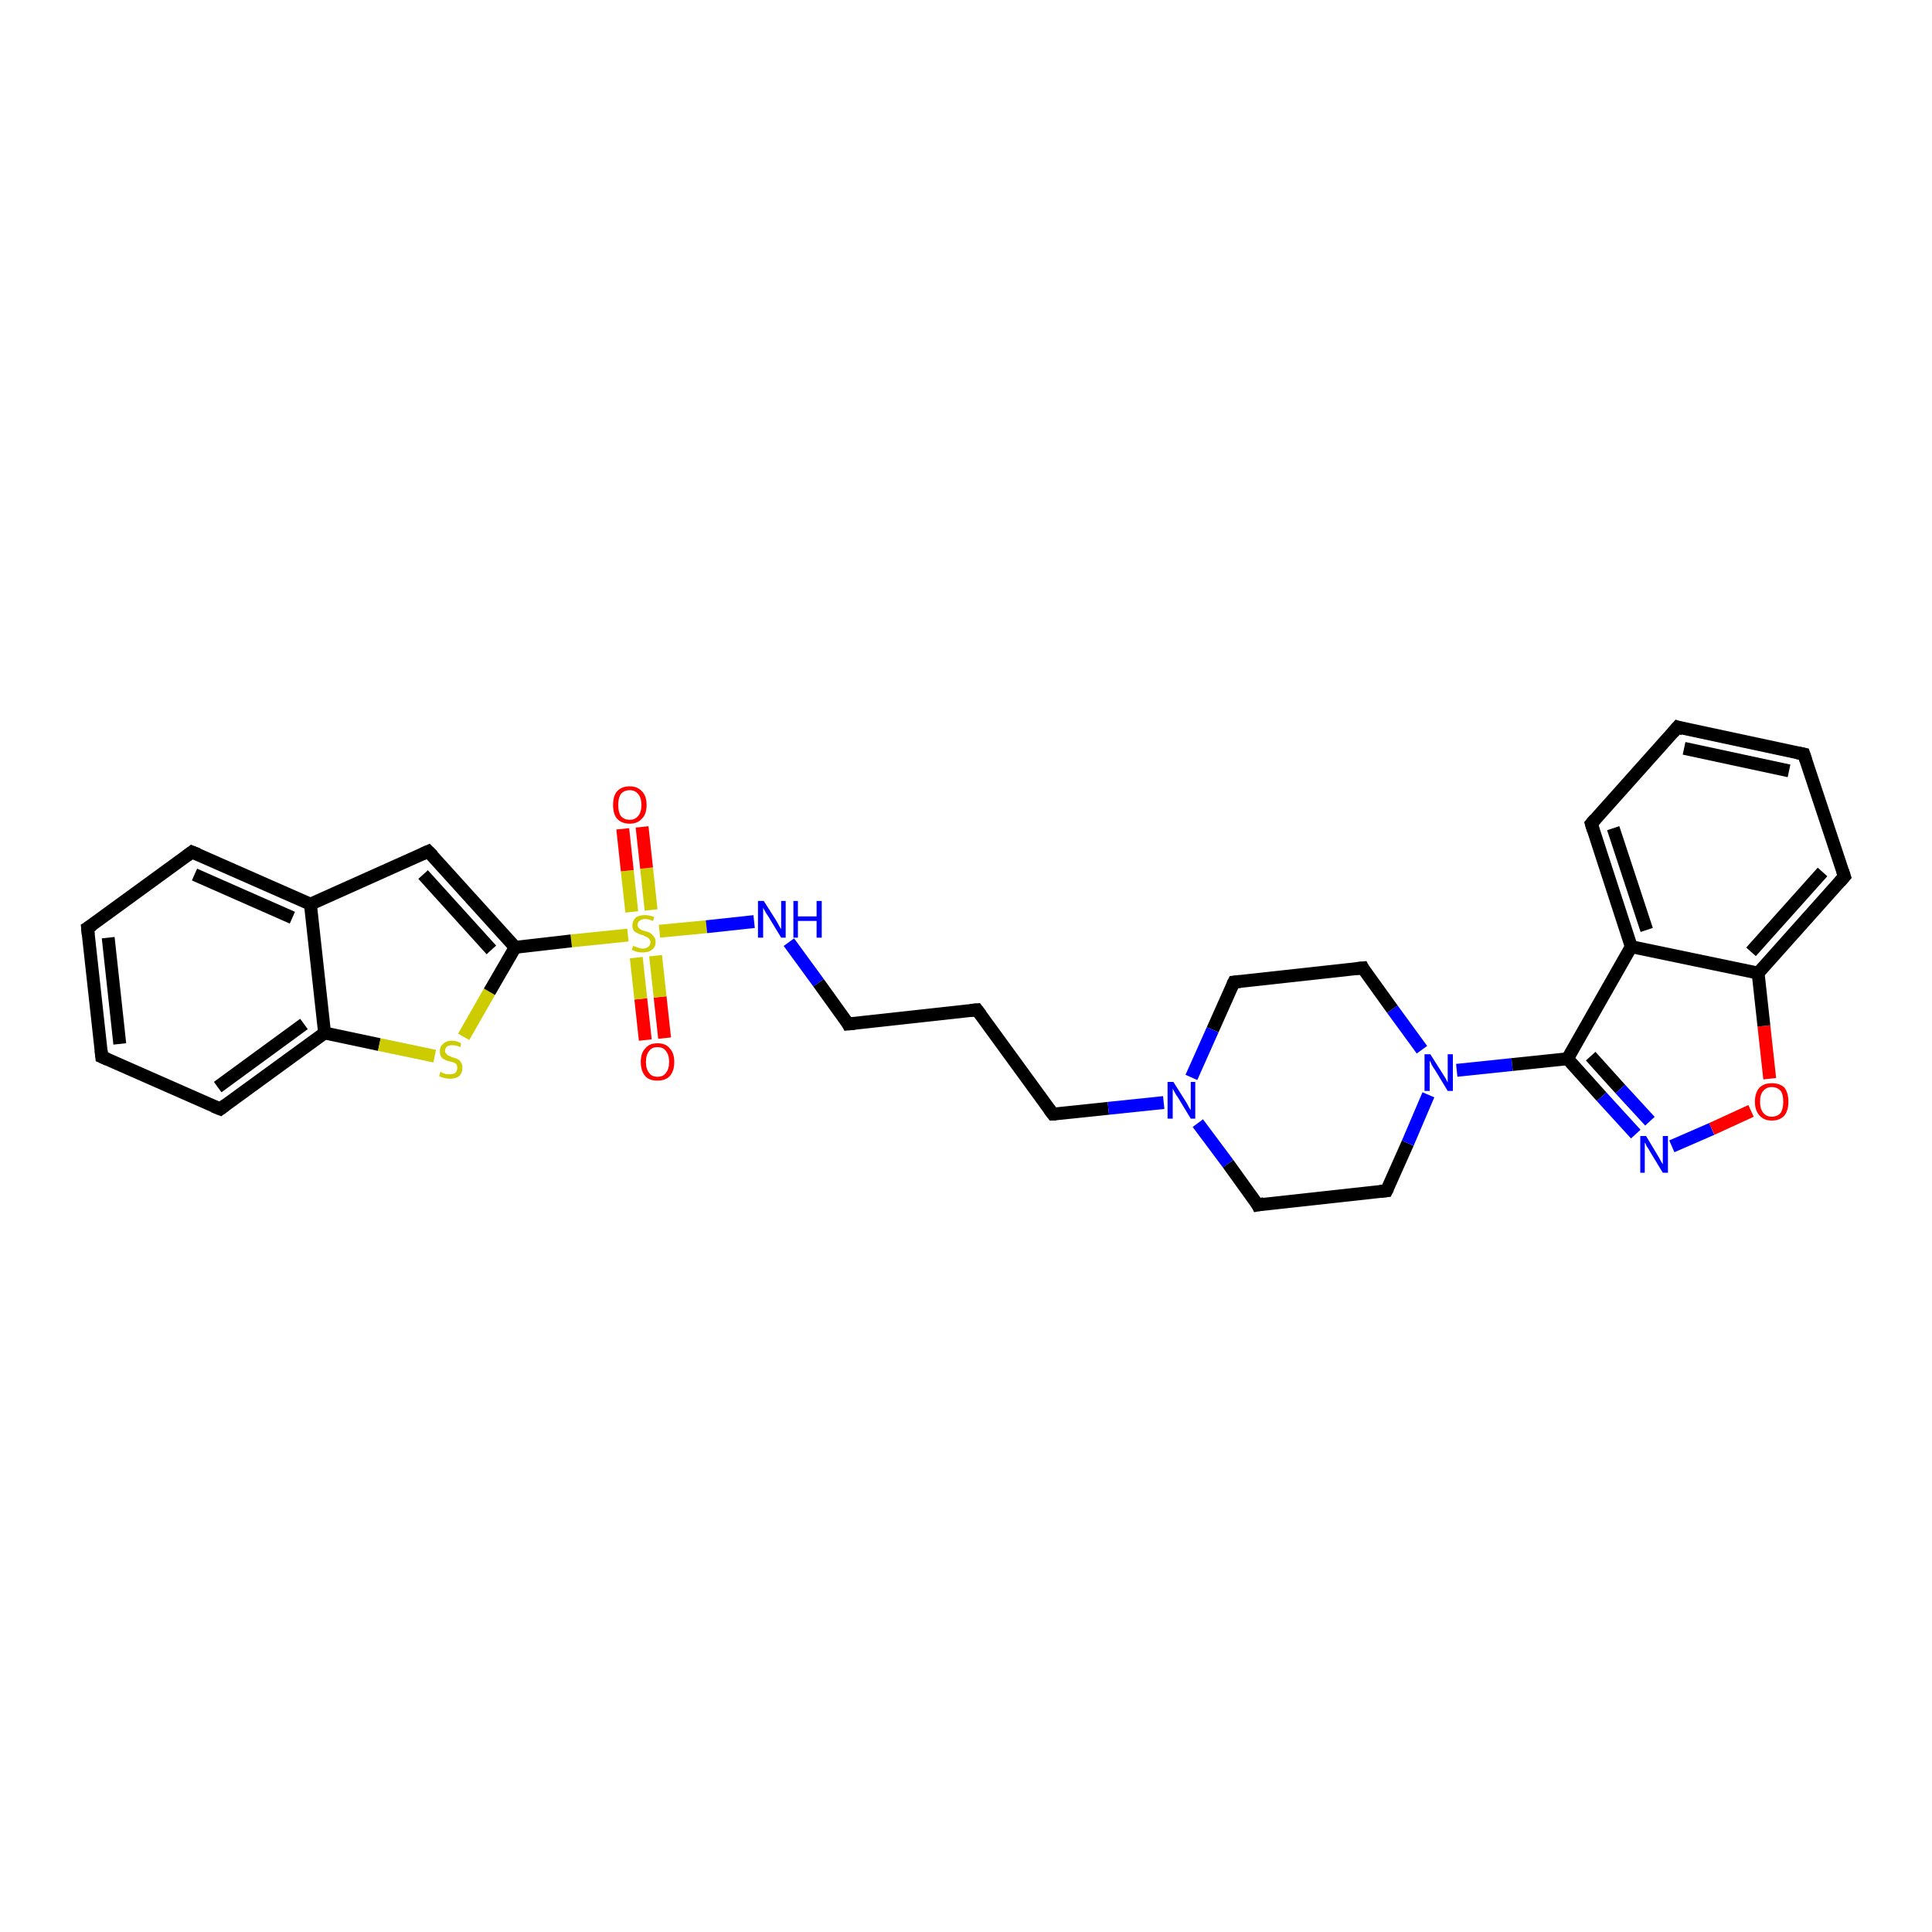 <?xml version='1.0' encoding='iso-8859-1'?>
<svg version='1.1' baseProfile='full'
              xmlns='http://www.w3.org/2000/svg'
                      xmlns:rdkit='http://www.rdkit.org/xml'
                      xmlns:xlink='http://www.w3.org/1999/xlink'
                  xml:space='preserve'
width='300px' height='300px' viewBox='0 0 300 300'>
<!-- END OF HEADER -->
<rect style='opacity:1.0;fill:#FFFFFF;stroke:none' width='300.0' height='300.0' x='0.0' y='0.0'> </rect>
<path class='bond-0 atom-0 atom-1' d='M 100.2,161.5 L 99.5,155.1' style='fill:none;fill-rule:evenodd;stroke:#FF0000;stroke-width:2.0px;stroke-linecap:butt;stroke-linejoin:miter;stroke-opacity:1' />
<path class='bond-0 atom-0 atom-1' d='M 99.5,155.1 L 98.8,148.7' style='fill:none;fill-rule:evenodd;stroke:#CCCC00;stroke-width:2.0px;stroke-linecap:butt;stroke-linejoin:miter;stroke-opacity:1' />
<path class='bond-0 atom-0 atom-1' d='M 103.2,161.2 L 102.5,154.8' style='fill:none;fill-rule:evenodd;stroke:#FF0000;stroke-width:2.0px;stroke-linecap:butt;stroke-linejoin:miter;stroke-opacity:1' />
<path class='bond-0 atom-0 atom-1' d='M 102.5,154.8 L 101.8,148.4' style='fill:none;fill-rule:evenodd;stroke:#CCCC00;stroke-width:2.0px;stroke-linecap:butt;stroke-linejoin:miter;stroke-opacity:1' />
<path class='bond-1 atom-1 atom-2' d='M 101.1,141.3 L 100.4,134.8' style='fill:none;fill-rule:evenodd;stroke:#CCCC00;stroke-width:2.0px;stroke-linecap:butt;stroke-linejoin:miter;stroke-opacity:1' />
<path class='bond-1 atom-1 atom-2' d='M 100.4,134.8 L 99.7,128.4' style='fill:none;fill-rule:evenodd;stroke:#FF0000;stroke-width:2.0px;stroke-linecap:butt;stroke-linejoin:miter;stroke-opacity:1' />
<path class='bond-1 atom-1 atom-2' d='M 98.1,141.6 L 97.4,135.2' style='fill:none;fill-rule:evenodd;stroke:#CCCC00;stroke-width:2.0px;stroke-linecap:butt;stroke-linejoin:miter;stroke-opacity:1' />
<path class='bond-1 atom-1 atom-2' d='M 97.4,135.2 L 96.7,128.7' style='fill:none;fill-rule:evenodd;stroke:#FF0000;stroke-width:2.0px;stroke-linecap:butt;stroke-linejoin:miter;stroke-opacity:1' />
<path class='bond-2 atom-1 atom-3' d='M 102.4,144.6 L 109.7,143.9' style='fill:none;fill-rule:evenodd;stroke:#CCCC00;stroke-width:2.0px;stroke-linecap:butt;stroke-linejoin:miter;stroke-opacity:1' />
<path class='bond-2 atom-1 atom-3' d='M 109.7,143.9 L 117.1,143.1' style='fill:none;fill-rule:evenodd;stroke:#0000FF;stroke-width:2.0px;stroke-linecap:butt;stroke-linejoin:miter;stroke-opacity:1' />
<path class='bond-3 atom-3 atom-4' d='M 122.5,146.3 L 127.1,152.6' style='fill:none;fill-rule:evenodd;stroke:#0000FF;stroke-width:2.0px;stroke-linecap:butt;stroke-linejoin:miter;stroke-opacity:1' />
<path class='bond-3 atom-3 atom-4' d='M 127.1,152.6 L 131.7,159.0' style='fill:none;fill-rule:evenodd;stroke:#000000;stroke-width:2.0px;stroke-linecap:butt;stroke-linejoin:miter;stroke-opacity:1' />
<path class='bond-4 atom-4 atom-5' d='M 131.7,159.0 L 151.7,156.8' style='fill:none;fill-rule:evenodd;stroke:#000000;stroke-width:2.0px;stroke-linecap:butt;stroke-linejoin:miter;stroke-opacity:1' />
<path class='bond-5 atom-5 atom-6' d='M 151.7,156.8 L 163.5,173.0' style='fill:none;fill-rule:evenodd;stroke:#000000;stroke-width:2.0px;stroke-linecap:butt;stroke-linejoin:miter;stroke-opacity:1' />
<path class='bond-6 atom-6 atom-7' d='M 163.5,173.0 L 172.1,172.1' style='fill:none;fill-rule:evenodd;stroke:#000000;stroke-width:2.0px;stroke-linecap:butt;stroke-linejoin:miter;stroke-opacity:1' />
<path class='bond-6 atom-6 atom-7' d='M 172.1,172.1 L 180.7,171.2' style='fill:none;fill-rule:evenodd;stroke:#0000FF;stroke-width:2.0px;stroke-linecap:butt;stroke-linejoin:miter;stroke-opacity:1' />
<path class='bond-7 atom-7 atom-8' d='M 186.0,174.4 L 190.7,180.7' style='fill:none;fill-rule:evenodd;stroke:#0000FF;stroke-width:2.0px;stroke-linecap:butt;stroke-linejoin:miter;stroke-opacity:1' />
<path class='bond-7 atom-7 atom-8' d='M 190.7,180.7 L 195.3,187.1' style='fill:none;fill-rule:evenodd;stroke:#000000;stroke-width:2.0px;stroke-linecap:butt;stroke-linejoin:miter;stroke-opacity:1' />
<path class='bond-8 atom-8 atom-9' d='M 195.3,187.1 L 215.3,184.9' style='fill:none;fill-rule:evenodd;stroke:#000000;stroke-width:2.0px;stroke-linecap:butt;stroke-linejoin:miter;stroke-opacity:1' />
<path class='bond-9 atom-9 atom-10' d='M 215.3,184.9 L 218.6,177.5' style='fill:none;fill-rule:evenodd;stroke:#000000;stroke-width:2.0px;stroke-linecap:butt;stroke-linejoin:miter;stroke-opacity:1' />
<path class='bond-9 atom-9 atom-10' d='M 218.6,177.5 L 221.8,170.0' style='fill:none;fill-rule:evenodd;stroke:#0000FF;stroke-width:2.0px;stroke-linecap:butt;stroke-linejoin:miter;stroke-opacity:1' />
<path class='bond-10 atom-10 atom-11' d='M 220.8,163.0 L 216.2,156.7' style='fill:none;fill-rule:evenodd;stroke:#0000FF;stroke-width:2.0px;stroke-linecap:butt;stroke-linejoin:miter;stroke-opacity:1' />
<path class='bond-10 atom-10 atom-11' d='M 216.2,156.7 L 211.6,150.3' style='fill:none;fill-rule:evenodd;stroke:#000000;stroke-width:2.0px;stroke-linecap:butt;stroke-linejoin:miter;stroke-opacity:1' />
<path class='bond-11 atom-11 atom-12' d='M 211.6,150.3 L 191.6,152.5' style='fill:none;fill-rule:evenodd;stroke:#000000;stroke-width:2.0px;stroke-linecap:butt;stroke-linejoin:miter;stroke-opacity:1' />
<path class='bond-12 atom-10 atom-13' d='M 226.2,166.2 L 234.8,165.3' style='fill:none;fill-rule:evenodd;stroke:#0000FF;stroke-width:2.0px;stroke-linecap:butt;stroke-linejoin:miter;stroke-opacity:1' />
<path class='bond-12 atom-10 atom-13' d='M 234.8,165.3 L 243.4,164.4' style='fill:none;fill-rule:evenodd;stroke:#000000;stroke-width:2.0px;stroke-linecap:butt;stroke-linejoin:miter;stroke-opacity:1' />
<path class='bond-13 atom-13 atom-14' d='M 243.4,164.4 L 248.7,170.3' style='fill:none;fill-rule:evenodd;stroke:#000000;stroke-width:2.0px;stroke-linecap:butt;stroke-linejoin:miter;stroke-opacity:1' />
<path class='bond-13 atom-13 atom-14' d='M 248.7,170.3 L 254.0,176.1' style='fill:none;fill-rule:evenodd;stroke:#0000FF;stroke-width:2.0px;stroke-linecap:butt;stroke-linejoin:miter;stroke-opacity:1' />
<path class='bond-13 atom-13 atom-14' d='M 247.0,164.0 L 251.6,169.1' style='fill:none;fill-rule:evenodd;stroke:#000000;stroke-width:2.0px;stroke-linecap:butt;stroke-linejoin:miter;stroke-opacity:1' />
<path class='bond-13 atom-13 atom-14' d='M 251.6,169.1 L 256.2,174.1' style='fill:none;fill-rule:evenodd;stroke:#0000FF;stroke-width:2.0px;stroke-linecap:butt;stroke-linejoin:miter;stroke-opacity:1' />
<path class='bond-14 atom-14 atom-15' d='M 259.6,178.0 L 265.8,175.3' style='fill:none;fill-rule:evenodd;stroke:#0000FF;stroke-width:2.0px;stroke-linecap:butt;stroke-linejoin:miter;stroke-opacity:1' />
<path class='bond-14 atom-14 atom-15' d='M 265.8,175.3 L 271.9,172.5' style='fill:none;fill-rule:evenodd;stroke:#FF0000;stroke-width:2.0px;stroke-linecap:butt;stroke-linejoin:miter;stroke-opacity:1' />
<path class='bond-15 atom-15 atom-16' d='M 274.8,167.5 L 273.9,159.3' style='fill:none;fill-rule:evenodd;stroke:#FF0000;stroke-width:2.0px;stroke-linecap:butt;stroke-linejoin:miter;stroke-opacity:1' />
<path class='bond-15 atom-15 atom-16' d='M 273.9,159.3 L 273.0,151.1' style='fill:none;fill-rule:evenodd;stroke:#000000;stroke-width:2.0px;stroke-linecap:butt;stroke-linejoin:miter;stroke-opacity:1' />
<path class='bond-16 atom-16 atom-17' d='M 273.0,151.1 L 286.4,136.1' style='fill:none;fill-rule:evenodd;stroke:#000000;stroke-width:2.0px;stroke-linecap:butt;stroke-linejoin:miter;stroke-opacity:1' />
<path class='bond-16 atom-16 atom-17' d='M 271.9,147.8 L 283.0,135.4' style='fill:none;fill-rule:evenodd;stroke:#000000;stroke-width:2.0px;stroke-linecap:butt;stroke-linejoin:miter;stroke-opacity:1' />
<path class='bond-17 atom-17 atom-18' d='M 286.4,136.1 L 280.1,117.1' style='fill:none;fill-rule:evenodd;stroke:#000000;stroke-width:2.0px;stroke-linecap:butt;stroke-linejoin:miter;stroke-opacity:1' />
<path class='bond-18 atom-18 atom-19' d='M 280.1,117.1 L 260.5,112.9' style='fill:none;fill-rule:evenodd;stroke:#000000;stroke-width:2.0px;stroke-linecap:butt;stroke-linejoin:miter;stroke-opacity:1' />
<path class='bond-18 atom-18 atom-19' d='M 277.8,119.7 L 261.5,116.2' style='fill:none;fill-rule:evenodd;stroke:#000000;stroke-width:2.0px;stroke-linecap:butt;stroke-linejoin:miter;stroke-opacity:1' />
<path class='bond-19 atom-19 atom-20' d='M 260.5,112.9 L 247.1,127.9' style='fill:none;fill-rule:evenodd;stroke:#000000;stroke-width:2.0px;stroke-linecap:butt;stroke-linejoin:miter;stroke-opacity:1' />
<path class='bond-20 atom-20 atom-21' d='M 247.1,127.9 L 253.3,147.0' style='fill:none;fill-rule:evenodd;stroke:#000000;stroke-width:2.0px;stroke-linecap:butt;stroke-linejoin:miter;stroke-opacity:1' />
<path class='bond-20 atom-20 atom-21' d='M 250.5,128.6 L 255.7,144.4' style='fill:none;fill-rule:evenodd;stroke:#000000;stroke-width:2.0px;stroke-linecap:butt;stroke-linejoin:miter;stroke-opacity:1' />
<path class='bond-21 atom-1 atom-22' d='M 97.5,145.2 L 88.7,146.1' style='fill:none;fill-rule:evenodd;stroke:#CCCC00;stroke-width:2.0px;stroke-linecap:butt;stroke-linejoin:miter;stroke-opacity:1' />
<path class='bond-21 atom-1 atom-22' d='M 88.7,146.1 L 80.0,147.1' style='fill:none;fill-rule:evenodd;stroke:#000000;stroke-width:2.0px;stroke-linecap:butt;stroke-linejoin:miter;stroke-opacity:1' />
<path class='bond-22 atom-22 atom-23' d='M 80.0,147.1 L 66.5,132.2' style='fill:none;fill-rule:evenodd;stroke:#000000;stroke-width:2.0px;stroke-linecap:butt;stroke-linejoin:miter;stroke-opacity:1' />
<path class='bond-22 atom-22 atom-23' d='M 76.3,147.5 L 65.7,135.8' style='fill:none;fill-rule:evenodd;stroke:#000000;stroke-width:2.0px;stroke-linecap:butt;stroke-linejoin:miter;stroke-opacity:1' />
<path class='bond-23 atom-23 atom-24' d='M 66.5,132.2 L 48.2,140.4' style='fill:none;fill-rule:evenodd;stroke:#000000;stroke-width:2.0px;stroke-linecap:butt;stroke-linejoin:miter;stroke-opacity:1' />
<path class='bond-24 atom-24 atom-25' d='M 48.2,140.4 L 29.8,132.3' style='fill:none;fill-rule:evenodd;stroke:#000000;stroke-width:2.0px;stroke-linecap:butt;stroke-linejoin:miter;stroke-opacity:1' />
<path class='bond-24 atom-24 atom-25' d='M 45.4,142.5 L 30.2,135.8' style='fill:none;fill-rule:evenodd;stroke:#000000;stroke-width:2.0px;stroke-linecap:butt;stroke-linejoin:miter;stroke-opacity:1' />
<path class='bond-25 atom-25 atom-26' d='M 29.8,132.3 L 13.6,144.1' style='fill:none;fill-rule:evenodd;stroke:#000000;stroke-width:2.0px;stroke-linecap:butt;stroke-linejoin:miter;stroke-opacity:1' />
<path class='bond-26 atom-26 atom-27' d='M 13.6,144.1 L 15.8,164.1' style='fill:none;fill-rule:evenodd;stroke:#000000;stroke-width:2.0px;stroke-linecap:butt;stroke-linejoin:miter;stroke-opacity:1' />
<path class='bond-26 atom-26 atom-27' d='M 16.8,145.6 L 18.6,162.1' style='fill:none;fill-rule:evenodd;stroke:#000000;stroke-width:2.0px;stroke-linecap:butt;stroke-linejoin:miter;stroke-opacity:1' />
<path class='bond-27 atom-27 atom-28' d='M 15.8,164.1 L 34.2,172.2' style='fill:none;fill-rule:evenodd;stroke:#000000;stroke-width:2.0px;stroke-linecap:butt;stroke-linejoin:miter;stroke-opacity:1' />
<path class='bond-28 atom-28 atom-29' d='M 34.2,172.2 L 50.4,160.4' style='fill:none;fill-rule:evenodd;stroke:#000000;stroke-width:2.0px;stroke-linecap:butt;stroke-linejoin:miter;stroke-opacity:1' />
<path class='bond-28 atom-28 atom-29' d='M 33.8,168.8 L 47.2,159.0' style='fill:none;fill-rule:evenodd;stroke:#000000;stroke-width:2.0px;stroke-linecap:butt;stroke-linejoin:miter;stroke-opacity:1' />
<path class='bond-29 atom-29 atom-30' d='M 50.4,160.4 L 58.9,162.2' style='fill:none;fill-rule:evenodd;stroke:#000000;stroke-width:2.0px;stroke-linecap:butt;stroke-linejoin:miter;stroke-opacity:1' />
<path class='bond-29 atom-29 atom-30' d='M 58.9,162.2 L 67.5,164.0' style='fill:none;fill-rule:evenodd;stroke:#CCCC00;stroke-width:2.0px;stroke-linecap:butt;stroke-linejoin:miter;stroke-opacity:1' />
<path class='bond-30 atom-12 atom-7' d='M 191.6,152.5 L 188.3,159.9' style='fill:none;fill-rule:evenodd;stroke:#000000;stroke-width:2.0px;stroke-linecap:butt;stroke-linejoin:miter;stroke-opacity:1' />
<path class='bond-30 atom-12 atom-7' d='M 188.3,159.9 L 185.0,167.3' style='fill:none;fill-rule:evenodd;stroke:#0000FF;stroke-width:2.0px;stroke-linecap:butt;stroke-linejoin:miter;stroke-opacity:1' />
<path class='bond-31 atom-21 atom-13' d='M 253.3,147.0 L 243.4,164.4' style='fill:none;fill-rule:evenodd;stroke:#000000;stroke-width:2.0px;stroke-linecap:butt;stroke-linejoin:miter;stroke-opacity:1' />
<path class='bond-32 atom-30 atom-22' d='M 72.0,161.0 L 76.0,154.0' style='fill:none;fill-rule:evenodd;stroke:#CCCC00;stroke-width:2.0px;stroke-linecap:butt;stroke-linejoin:miter;stroke-opacity:1' />
<path class='bond-32 atom-30 atom-22' d='M 76.0,154.0 L 80.0,147.1' style='fill:none;fill-rule:evenodd;stroke:#000000;stroke-width:2.0px;stroke-linecap:butt;stroke-linejoin:miter;stroke-opacity:1' />
<path class='bond-33 atom-21 atom-16' d='M 253.3,147.0 L 273.0,151.1' style='fill:none;fill-rule:evenodd;stroke:#000000;stroke-width:2.0px;stroke-linecap:butt;stroke-linejoin:miter;stroke-opacity:1' />
<path class='bond-34 atom-29 atom-24' d='M 50.4,160.4 L 48.2,140.4' style='fill:none;fill-rule:evenodd;stroke:#000000;stroke-width:2.0px;stroke-linecap:butt;stroke-linejoin:miter;stroke-opacity:1' />
<path d='M 131.5,158.6 L 131.7,159.0 L 132.7,158.9' style='fill:none;stroke:#000000;stroke-width:2.0px;stroke-linecap:butt;stroke-linejoin:miter;stroke-opacity:1;' />
<path d='M 150.7,156.9 L 151.7,156.8 L 152.3,157.6' style='fill:none;stroke:#000000;stroke-width:2.0px;stroke-linecap:butt;stroke-linejoin:miter;stroke-opacity:1;' />
<path d='M 162.9,172.2 L 163.5,173.0 L 164.0,173.0' style='fill:none;stroke:#000000;stroke-width:2.0px;stroke-linecap:butt;stroke-linejoin:miter;stroke-opacity:1;' />
<path d='M 195.1,186.7 L 195.3,187.1 L 196.3,186.9' style='fill:none;stroke:#000000;stroke-width:2.0px;stroke-linecap:butt;stroke-linejoin:miter;stroke-opacity:1;' />
<path d='M 214.3,185.0 L 215.3,184.9 L 215.5,184.5' style='fill:none;stroke:#000000;stroke-width:2.0px;stroke-linecap:butt;stroke-linejoin:miter;stroke-opacity:1;' />
<path d='M 211.8,150.7 L 211.6,150.3 L 210.6,150.4' style='fill:none;stroke:#000000;stroke-width:2.0px;stroke-linecap:butt;stroke-linejoin:miter;stroke-opacity:1;' />
<path d='M 192.6,152.4 L 191.6,152.5 L 191.4,152.9' style='fill:none;stroke:#000000;stroke-width:2.0px;stroke-linecap:butt;stroke-linejoin:miter;stroke-opacity:1;' />
<path d='M 285.7,136.9 L 286.4,136.1 L 286.1,135.2' style='fill:none;stroke:#000000;stroke-width:2.0px;stroke-linecap:butt;stroke-linejoin:miter;stroke-opacity:1;' />
<path d='M 280.4,118.0 L 280.1,117.1 L 279.1,116.9' style='fill:none;stroke:#000000;stroke-width:2.0px;stroke-linecap:butt;stroke-linejoin:miter;stroke-opacity:1;' />
<path d='M 261.4,113.2 L 260.5,112.9 L 259.8,113.7' style='fill:none;stroke:#000000;stroke-width:2.0px;stroke-linecap:butt;stroke-linejoin:miter;stroke-opacity:1;' />
<path d='M 247.7,127.2 L 247.1,127.9 L 247.4,128.9' style='fill:none;stroke:#000000;stroke-width:2.0px;stroke-linecap:butt;stroke-linejoin:miter;stroke-opacity:1;' />
<path d='M 67.2,132.9 L 66.5,132.2 L 65.6,132.6' style='fill:none;stroke:#000000;stroke-width:2.0px;stroke-linecap:butt;stroke-linejoin:miter;stroke-opacity:1;' />
<path d='M 30.8,132.7 L 29.8,132.3 L 29.0,132.9' style='fill:none;stroke:#000000;stroke-width:2.0px;stroke-linecap:butt;stroke-linejoin:miter;stroke-opacity:1;' />
<path d='M 14.4,143.6 L 13.6,144.1 L 13.7,145.1' style='fill:none;stroke:#000000;stroke-width:2.0px;stroke-linecap:butt;stroke-linejoin:miter;stroke-opacity:1;' />
<path d='M 15.7,163.1 L 15.8,164.1 L 16.7,164.5' style='fill:none;stroke:#000000;stroke-width:2.0px;stroke-linecap:butt;stroke-linejoin:miter;stroke-opacity:1;' />
<path d='M 33.2,171.8 L 34.2,172.2 L 35.0,171.6' style='fill:none;stroke:#000000;stroke-width:2.0px;stroke-linecap:butt;stroke-linejoin:miter;stroke-opacity:1;' />
<path class='atom-0' d='M 99.5 164.9
Q 99.5 163.5, 100.2 162.8
Q 100.8 162.0, 102.1 162.0
Q 103.4 162.0, 104.0 162.8
Q 104.7 163.5, 104.7 164.9
Q 104.7 166.3, 104.0 167.1
Q 103.3 167.8, 102.1 167.8
Q 100.8 167.8, 100.2 167.1
Q 99.5 166.3, 99.5 164.9
M 102.1 167.2
Q 103.0 167.2, 103.4 166.6
Q 103.9 166.0, 103.9 164.9
Q 103.9 163.8, 103.4 163.2
Q 103.0 162.6, 102.1 162.6
Q 101.2 162.6, 100.8 163.2
Q 100.3 163.8, 100.3 164.9
Q 100.3 166.0, 100.8 166.6
Q 101.2 167.2, 102.1 167.2
' fill='#FF0000'/>
<path class='atom-1' d='M 98.3 146.9
Q 98.4 146.9, 98.7 147.0
Q 98.9 147.1, 99.2 147.2
Q 99.5 147.3, 99.8 147.3
Q 100.3 147.3, 100.7 147.0
Q 101.0 146.7, 101.0 146.3
Q 101.0 146.0, 100.8 145.8
Q 100.7 145.6, 100.4 145.5
Q 100.2 145.4, 99.8 145.2
Q 99.3 145.1, 99.0 144.9
Q 98.7 144.8, 98.4 144.5
Q 98.2 144.2, 98.2 143.7
Q 98.2 143.0, 98.7 142.5
Q 99.2 142.1, 100.2 142.1
Q 100.8 142.1, 101.6 142.4
L 101.4 143.0
Q 100.7 142.7, 100.2 142.7
Q 99.6 142.7, 99.3 143.0
Q 99.0 143.2, 99.0 143.6
Q 99.0 143.9, 99.2 144.1
Q 99.4 144.3, 99.6 144.4
Q 99.8 144.5, 100.2 144.6
Q 100.7 144.7, 101.0 144.9
Q 101.3 145.1, 101.5 145.4
Q 101.8 145.7, 101.8 146.3
Q 101.8 147.1, 101.2 147.5
Q 100.7 147.9, 99.8 147.9
Q 99.3 147.9, 98.9 147.8
Q 98.6 147.7, 98.1 147.5
L 98.3 146.9
' fill='#CCCC00'/>
<path class='atom-2' d='M 95.2 125.0
Q 95.2 123.6, 95.8 122.9
Q 96.5 122.1, 97.8 122.1
Q 99.0 122.1, 99.7 122.9
Q 100.4 123.6, 100.4 125.0
Q 100.4 126.4, 99.7 127.1
Q 99.0 127.9, 97.8 127.9
Q 96.5 127.9, 95.8 127.1
Q 95.2 126.4, 95.2 125.0
M 97.8 127.3
Q 98.6 127.3, 99.1 126.7
Q 99.6 126.1, 99.6 125.0
Q 99.6 123.9, 99.1 123.3
Q 98.6 122.7, 97.8 122.7
Q 96.9 122.7, 96.4 123.3
Q 96.0 123.9, 96.0 125.0
Q 96.0 126.1, 96.4 126.7
Q 96.9 127.3, 97.8 127.3
' fill='#FF0000'/>
<path class='atom-3' d='M 118.6 139.9
L 120.5 142.9
Q 120.7 143.2, 121.0 143.8
Q 121.3 144.3, 121.3 144.3
L 121.3 139.9
L 122.0 139.9
L 122.0 145.6
L 121.3 145.6
L 119.3 142.3
Q 119.0 141.9, 118.8 141.5
Q 118.5 141.0, 118.5 140.9
L 118.5 145.6
L 117.7 145.6
L 117.7 139.9
L 118.6 139.9
' fill='#0000FF'/>
<path class='atom-3' d='M 123.2 139.9
L 123.9 139.9
L 123.9 142.3
L 126.8 142.3
L 126.8 139.9
L 127.6 139.9
L 127.6 145.6
L 126.8 145.6
L 126.8 143.0
L 123.9 143.0
L 123.9 145.6
L 123.2 145.6
L 123.2 139.9
' fill='#0000FF'/>
<path class='atom-7' d='M 182.2 168.0
L 184.1 171.0
Q 184.3 171.3, 184.6 171.9
Q 184.9 172.4, 184.9 172.4
L 184.9 168.0
L 185.6 168.0
L 185.6 173.7
L 184.9 173.7
L 182.9 170.4
Q 182.6 170.0, 182.4 169.6
Q 182.1 169.1, 182.1 169.0
L 182.1 173.7
L 181.3 173.7
L 181.3 168.0
L 182.2 168.0
' fill='#0000FF'/>
<path class='atom-10' d='M 222.1 163.7
L 224.0 166.7
Q 224.2 167.0, 224.5 167.5
Q 224.8 168.1, 224.8 168.1
L 224.8 163.7
L 225.6 163.7
L 225.6 169.4
L 224.8 169.4
L 222.8 166.1
Q 222.5 165.7, 222.3 165.3
Q 222.1 164.8, 222.0 164.7
L 222.0 169.4
L 221.2 169.4
L 221.2 163.7
L 222.1 163.7
' fill='#0000FF'/>
<path class='atom-14' d='M 255.6 176.4
L 257.4 179.4
Q 257.6 179.7, 257.9 180.3
Q 258.2 180.8, 258.2 180.8
L 258.2 176.4
L 259.0 176.4
L 259.0 182.1
L 258.2 182.1
L 256.2 178.8
Q 256.0 178.4, 255.7 178.0
Q 255.5 177.5, 255.4 177.4
L 255.4 182.1
L 254.7 182.1
L 254.7 176.4
L 255.6 176.4
' fill='#0000FF'/>
<path class='atom-15' d='M 272.5 171.1
Q 272.5 169.7, 273.2 168.9
Q 273.9 168.2, 275.1 168.2
Q 276.4 168.2, 277.1 168.9
Q 277.7 169.7, 277.7 171.1
Q 277.7 172.4, 277.1 173.2
Q 276.4 174.0, 275.1 174.0
Q 273.9 174.0, 273.2 173.2
Q 272.5 172.4, 272.5 171.1
M 275.1 173.4
Q 276.0 173.4, 276.5 172.8
Q 276.9 172.2, 276.9 171.1
Q 276.9 169.9, 276.5 169.4
Q 276.0 168.8, 275.1 168.8
Q 274.3 168.8, 273.8 169.4
Q 273.3 169.9, 273.3 171.1
Q 273.3 172.2, 273.8 172.8
Q 274.3 173.4, 275.1 173.4
' fill='#FF0000'/>
<path class='atom-30' d='M 68.4 166.4
Q 68.5 166.5, 68.7 166.6
Q 69.0 166.7, 69.3 166.8
Q 69.6 166.8, 69.9 166.8
Q 70.4 166.8, 70.7 166.6
Q 71.0 166.3, 71.0 165.8
Q 71.0 165.5, 70.9 165.3
Q 70.7 165.1, 70.5 165.0
Q 70.2 164.9, 69.8 164.8
Q 69.3 164.7, 69.0 164.5
Q 68.7 164.4, 68.5 164.1
Q 68.3 163.8, 68.3 163.2
Q 68.3 162.5, 68.8 162.1
Q 69.3 161.6, 70.2 161.6
Q 70.9 161.6, 71.6 162.0
L 71.5 162.6
Q 70.8 162.3, 70.3 162.3
Q 69.7 162.3, 69.4 162.5
Q 69.1 162.8, 69.1 163.2
Q 69.1 163.5, 69.3 163.6
Q 69.4 163.8, 69.6 163.9
Q 69.9 164.0, 70.3 164.2
Q 70.8 164.3, 71.1 164.5
Q 71.4 164.6, 71.6 165.0
Q 71.8 165.3, 71.8 165.8
Q 71.8 166.6, 71.3 167.1
Q 70.8 167.5, 69.9 167.5
Q 69.4 167.5, 69.0 167.4
Q 68.6 167.3, 68.2 167.1
L 68.4 166.4
' fill='#CCCC00'/>
</svg>
